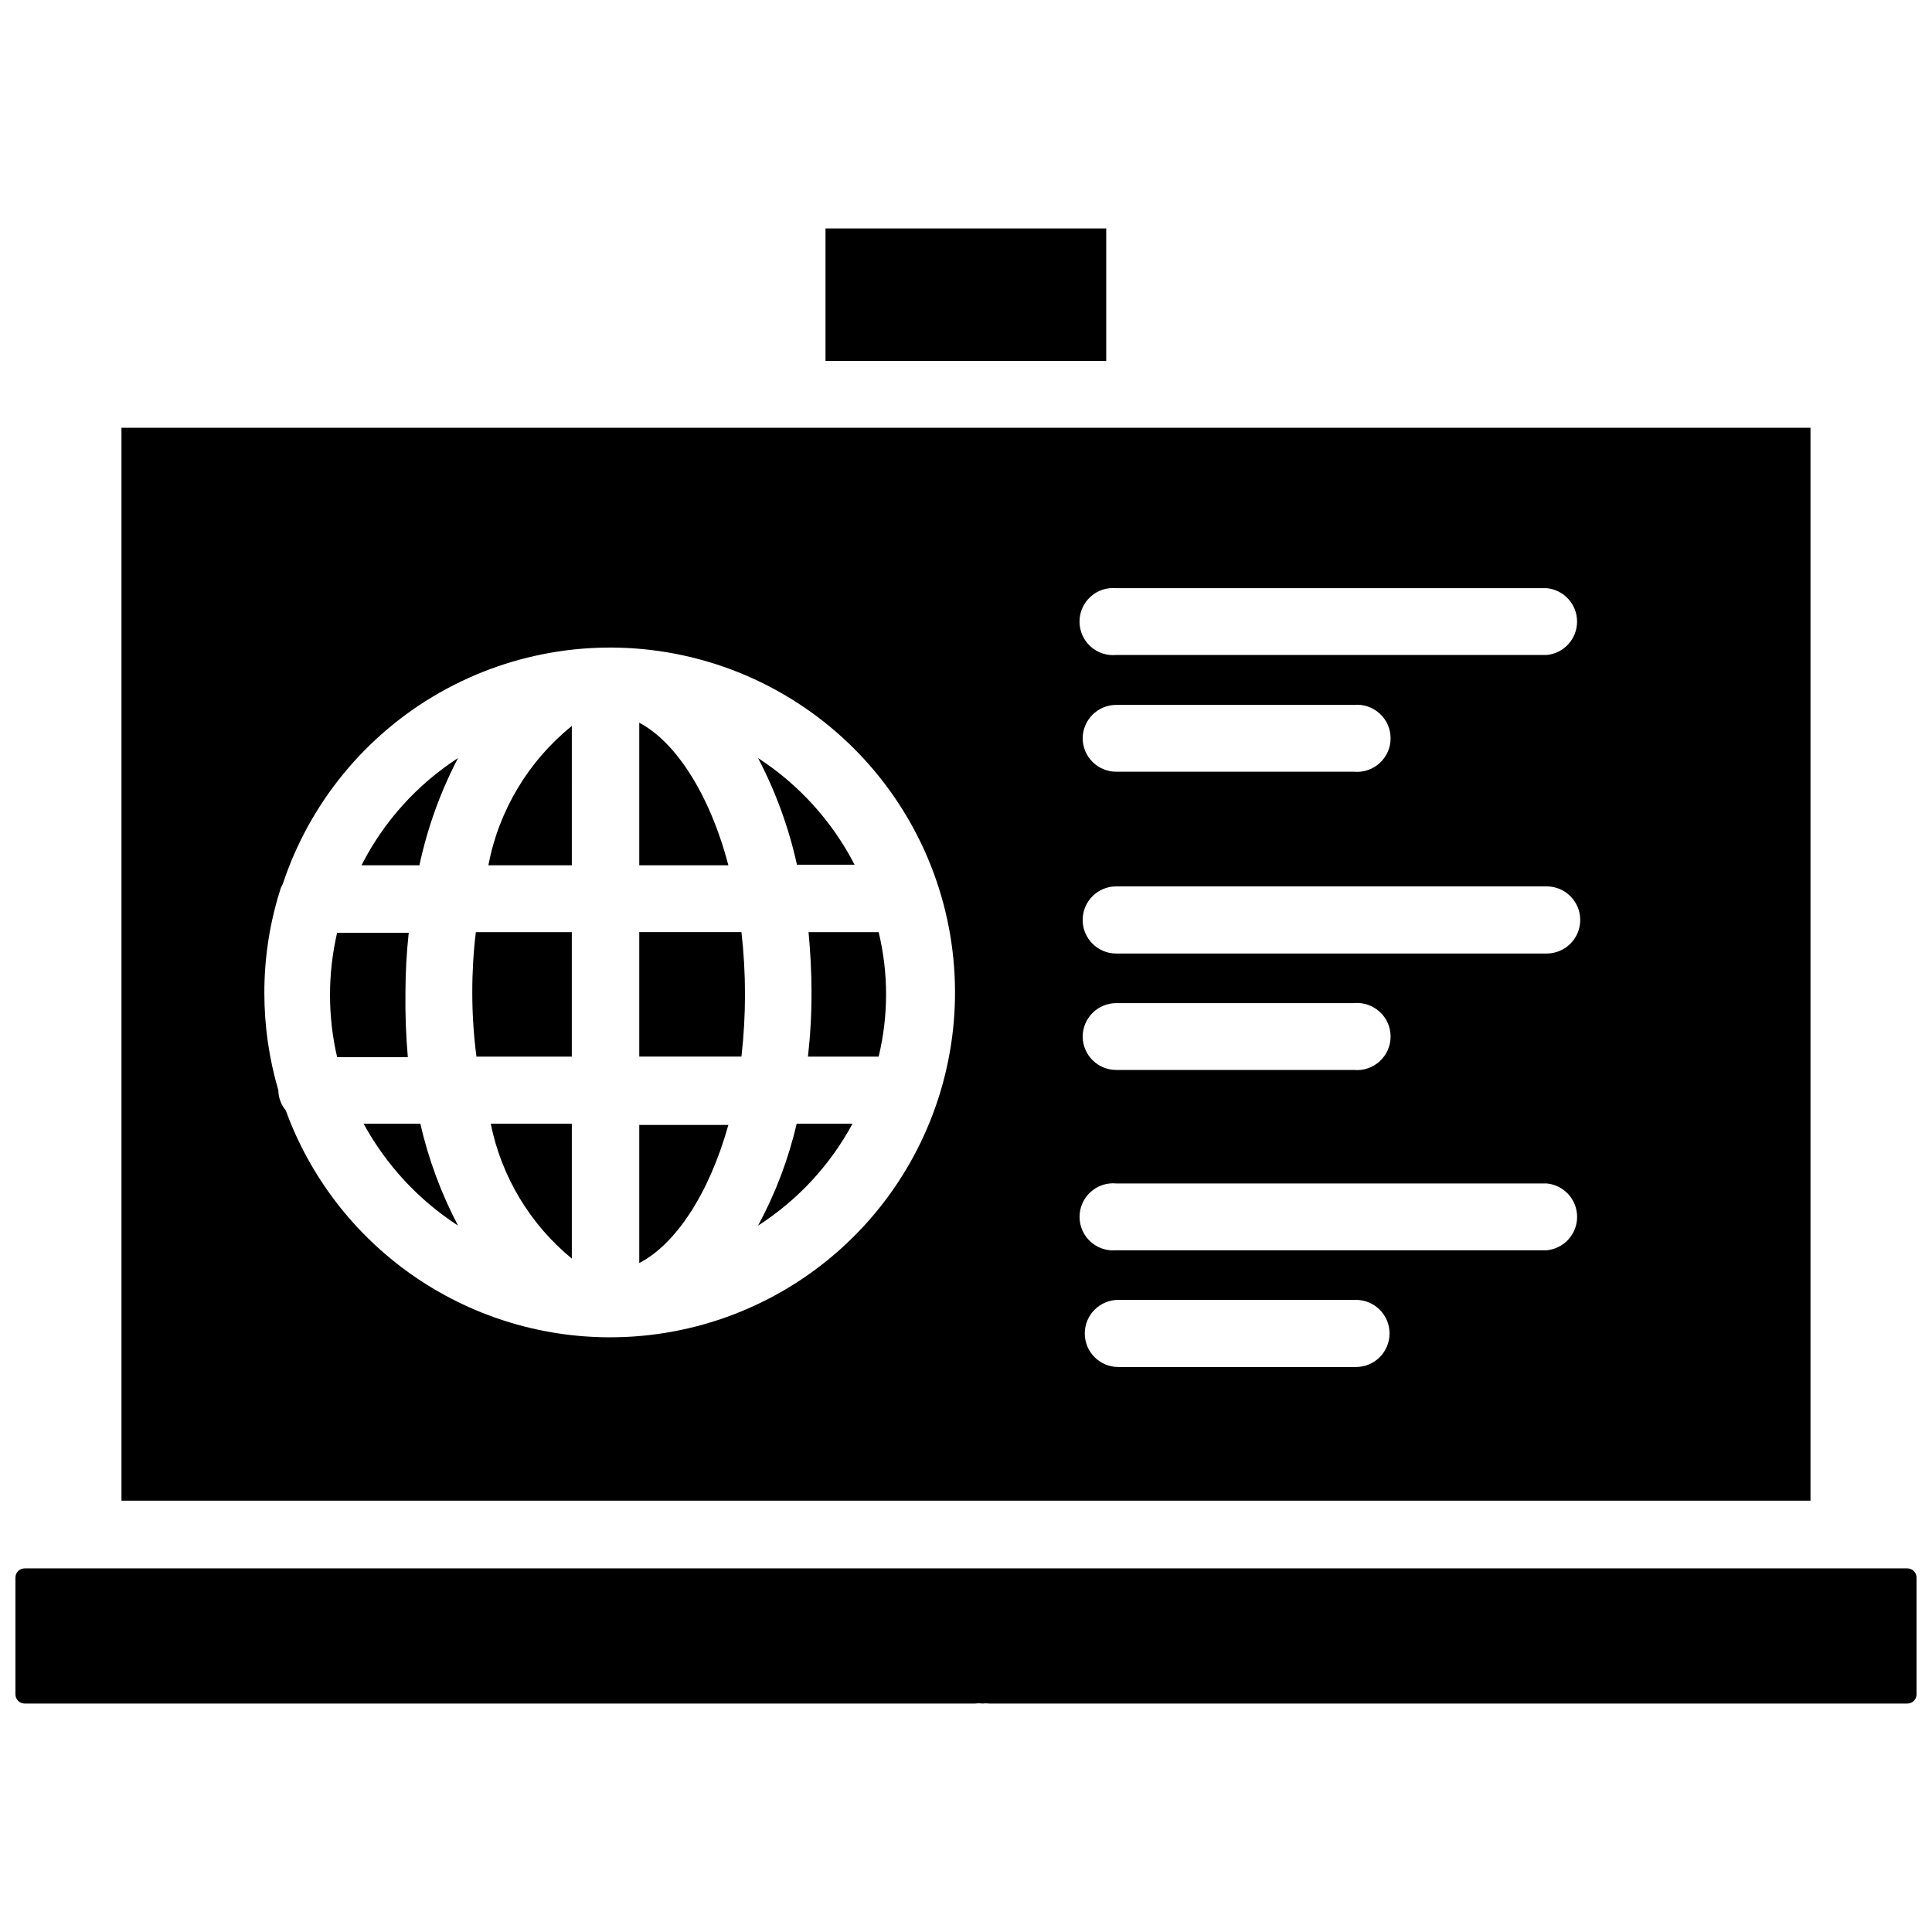 <?xml version="1.0" encoding="UTF-8"?>
<!-- Uploaded to: ICON Repo, www.svgrepo.com, Generator: ICON Repo Mixer Tools -->
<svg width="800px" height="800px" version="1.1" viewBox="144 144 512 512" xmlns="http://www.w3.org/2000/svg">
 <defs>
  <clipPath id="a">
   <path d="m148.09 559h503.81v37h-503.81z"/>
  </clipPath>
 </defs>
 <path d="m313.41 335.53v37.785h23.617c-5.039-19.207-14.172-32.828-23.617-37.785z"/>
 <path d="m313.41 478.72c9.445-4.879 18.422-18.027 23.617-36.605h-23.617z"/>
 <path d="m313.41 391.02v32.984h27.078c1.258-10.957 1.258-22.023 0-32.984z"/>
 <path d="m269.16 406.93c-0.004 5.711 0.367 11.418 1.102 17.082h25.27v-32.984h-25.426c-0.641 5.277-0.953 10.586-0.945 15.902z"/>
 <path d="m362.77 204.54h74.391v35.109h-74.391z"/>
 <path d="m251.45 406.93c0.012-5.258 0.301-10.516 0.867-15.742h-18.973c-2.516 10.848-2.516 22.133 0 32.98h18.734c-0.5-5.731-0.711-11.484-0.629-17.238z"/>
 <path d="m344.89 468.8c10.496-6.734 19.109-16.027 25.031-27h-14.797c-2.188 9.414-5.633 18.496-10.234 27z"/>
 <path d="m240.36 441.8c5.969 10.941 14.57 20.219 25.031 27-4.488-8.531-7.848-17.605-9.996-27z"/>
 <path d="m239.8 373.31h15.348c2.113-9.891 5.555-19.449 10.234-28.418-10.887 7.051-19.711 16.855-25.582 28.418z"/>
 <path d="m295.54 477.54v-35.738h-21.488c2.828 14.031 10.422 26.656 21.488 35.738z"/>
 <path d="m273.42 373.31h22.121l-0.004-36.922c-11.512 9.301-19.348 22.383-22.117 36.922z"/>
 <g clip-path="url(#a)">
  <path d="m649.46 559.64h-498.93c-1.348 0-2.441 1.09-2.441 2.438v30.938c0 1.348 1.094 2.441 2.441 2.441h251.91-0.004c0.629-0.082 1.262-0.082 1.891 0 0.629-0.074 1.262-0.074 1.891 0h243.25c1.348 0 2.438-1.094 2.438-2.441v-30.938c0-0.645-0.258-1.266-0.715-1.723-0.457-0.461-1.078-0.715-1.723-0.715z"/>
 </g>
 <path d="m623.8 257.36h-447.61v284.34h447.61zm-318.27 241.04c-18.742-0.027-37.023-5.812-52.367-16.566-15.348-10.758-27.02-25.969-33.438-43.574-1.25-1.508-1.941-3.398-1.969-5.356-2.445-8.332-3.691-16.977-3.699-25.66-0.023-9.266 1.383-18.48 4.172-27.316 0.16-0.582 0.398-1.137 0.707-1.652 7.094-21.422 21.863-39.461 41.461-50.648 19.598-11.184 42.641-14.723 64.691-9.934 22.055 4.789 41.555 17.566 54.75 35.871s19.148 40.844 16.723 63.277c-2.43 22.434-13.07 43.176-29.879 58.234-16.805 15.059-38.59 23.367-61.152 23.324zm197.82 7.871h-62.977c-4.914 0-8.895-3.981-8.895-8.895s3.981-8.895 8.895-8.895h62.977c4.91 0 8.895 3.981 8.895 8.895s-3.984 8.895-8.895 8.895zm50.773-30.938h-114.3c-2.496 0.238-4.973-0.59-6.824-2.277-1.852-1.684-2.906-4.074-2.906-6.578 0-2.504 1.055-4.891 2.906-6.578 1.852-1.684 4.328-2.512 6.824-2.277h114.07c4.566 0.434 8.059 4.269 8.059 8.855 0 4.59-3.492 8.426-8.059 8.855zm-123.2-56.598c0-4.914 3.981-8.895 8.895-8.895h62.977c2.492-0.238 4.969 0.59 6.82 2.277 1.855 1.684 2.91 4.074 2.91 6.578 0 2.504-1.055 4.891-2.91 6.578-1.852 1.688-4.328 2.512-6.82 2.277h-62.977c-4.883 0-8.852-3.934-8.895-8.816zm122.96-22.043h-114.07c-4.914 0-8.895-3.981-8.895-8.895s3.981-8.895 8.895-8.895h114.07c4.91 0 8.895 3.981 8.895 8.895s-3.984 8.895-8.895 8.895zm-122.96-56.992c0-4.914 3.981-8.895 8.895-8.895h62.977c2.492-0.238 4.969 0.59 6.82 2.277 1.855 1.684 2.91 4.074 2.91 6.578s-1.055 4.891-2.91 6.578c-1.852 1.688-4.328 2.512-6.82 2.277h-62.977c-4.883 0-8.852-3.934-8.895-8.816zm122.96-22.121h-114.07c-2.496 0.234-4.973-0.59-6.824-2.277-1.852-1.684-2.906-4.074-2.906-6.578s1.055-4.894 2.906-6.578c1.852-1.688 4.328-2.512 6.824-2.277h114.07c4.566 0.43 8.059 4.266 8.059 8.855s-3.492 8.426-8.059 8.855z"/>
 <path d="m359.06 406.93c0.012 5.707-0.305 11.41-0.941 17.082h18.734c2.617-10.84 2.617-22.145 0-32.984h-18.578c0.473 5.195 0.785 10.473 0.785 15.902z"/>
 <path d="m344.89 344.89c4.672 8.922 8.141 18.426 10.312 28.262h15.273-0.004c-5.922-11.484-14.742-21.227-25.582-28.262z"/>
</svg>